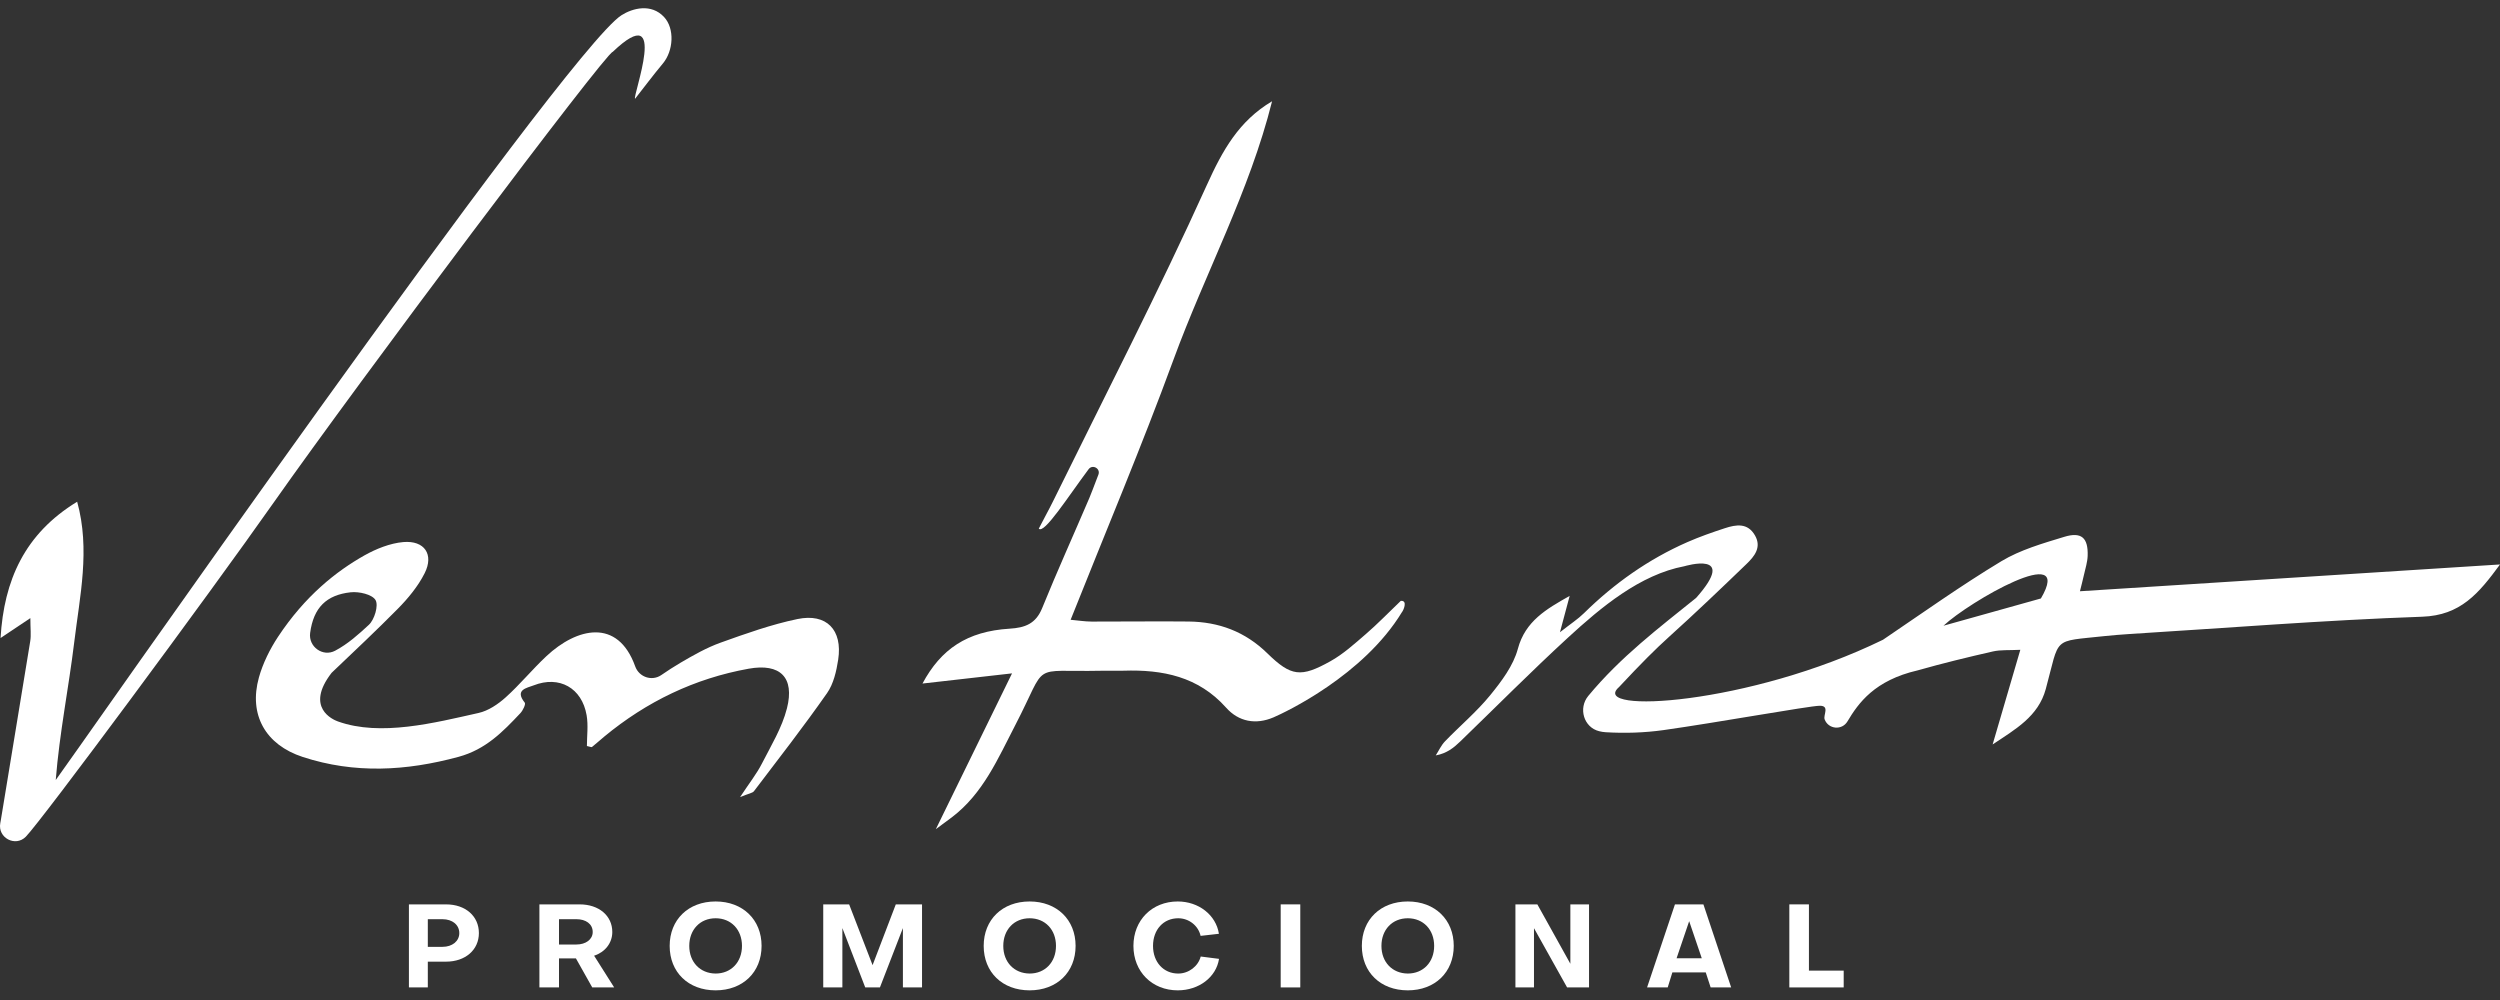 <svg width="240" height="96" viewBox="0 0 240 96" fill="none" xmlns="http://www.w3.org/2000/svg">
<rect x="0" y="0" width="240" height="96" fill="#333333" stroke="none"/>
<path d="M89.84 79.6C92.392 74.382 94.624 69.818 97.155 64.644C93.744 65.031 91.034 65.339 88.558 65.62C90.326 62.319 92.839 60.603 96.926 60.353C98.409 60.262 99.436 59.883 100.046 58.382C101.485 54.838 103.063 51.351 104.567 47.833C104.64 47.662 105.04 46.651 105.448 45.563C105.669 44.973 104.88 44.542 104.503 45.048C102.491 47.742 100.238 51.299 99.723 50.751C100.162 49.877 100.649 49.026 101.08 48.148C106.05 38.034 111.221 28.009 115.865 17.746C117.357 14.449 118.926 11.611 122.119 9.721C119.957 18.381 115.695 26.229 112.652 34.536C109.602 42.859 106.147 51.033 102.78 59.499C103.476 59.561 104.139 59.669 104.803 59.672C107.906 59.682 111.009 59.63 114.111 59.666C117.01 59.7 119.528 60.63 121.664 62.718C123.955 64.957 124.891 65.053 127.714 63.481C128.955 62.791 130.042 61.799 131.129 60.863C132.212 59.931 133.208 58.897 134.477 57.682C135.19 57.625 134.695 58.661 134.589 58.761C130.895 64.847 123.384 68.384 122.259 68.866C120.559 69.594 118.918 69.293 117.708 67.937C115.039 64.946 111.612 64.265 107.858 64.387C107.134 64.41 106.409 64.378 105.686 64.393C98.753 64.54 100.681 63.414 97.47 69.606C95.799 72.827 94.384 76.178 91.378 78.46C91.073 78.692 90.762 78.917 89.84 79.6Z" fill="white"/>
<path d="M63.749 1.632C62.517 0.311 60.738 0.779 59.664 1.461C54.207 4.924 5.928 74.199 5.351 74.883C5.713 70.352 6.596 66.028 7.125 61.66C7.66 57.234 8.677 52.766 7.408 48.166C2.364 51.236 0.378 55.718 0.054 61.251C0.987 60.628 1.849 60.051 2.915 59.338C2.915 60.339 2.999 60.965 2.902 61.56C1.979 67.273 1.016 72.98 0.087 78.691C0.07 78.794 0.05 78.906 0.027 79.027C-0.236 80.431 1.48 81.341 2.481 80.322C3.989 78.786 19.836 57.401 26.319 48.181C34.39 36.703 58.133 5.061 58.824 4.977C64.334 -0.271 60.679 9.309 60.968 9.481C61.854 8.351 62.715 7.199 63.635 6.097C64.655 4.878 64.784 2.741 63.749 1.632Z" fill="white"/>
<path d="M186.575 60.069C189.017 57.771 199.19 51.89 195.926 57.453C192.575 58.39 189.575 59.23 186.575 60.069ZM199.674 56.76C199.822 56.16 199.953 55.671 200.062 55.176C200.195 54.574 200.395 53.969 200.415 53.361C200.474 51.635 199.828 51.029 198.169 51.536C196.103 52.167 193.951 52.779 192.125 53.88C188.239 56.225 184.532 58.868 180.769 61.415C167.94 67.684 152.463 68.564 155.423 65.962C157.602 63.63 158.928 62.311 160.209 61.154C162.742 58.869 165.209 56.51 167.665 54.143C168.416 53.419 169.133 52.554 168.485 51.412C167.781 50.172 166.676 50.352 165.592 50.706C164.373 51.105 163.16 51.528 161.986 52.044C158.251 53.686 154.972 56.002 152.064 58.863C151.485 59.433 150.788 59.883 149.756 60.695C150.185 59.089 150.437 58.147 150.689 57.205C148.443 58.473 146.427 59.627 145.714 62.287C145.282 63.9 144.147 65.406 143.059 66.741C141.758 68.337 140.153 69.682 138.717 71.171C138.35 71.552 138.123 72.067 137.832 72.52C138.903 72.324 139.572 71.773 140.193 71.173C143.626 67.855 146.989 64.464 150.503 61.234C153.698 58.297 157.443 55.163 161.707 54.356C161.727 54.353 166.926 52.786 162.828 57.398C159.283 60.257 155.583 63.052 152.474 66.808C151.499 67.988 152.035 69.83 153.521 70.196C153.727 70.247 153.931 70.281 154.136 70.293C155.982 70.406 157.869 70.347 159.701 70.089C164.75 69.379 173.652 67.773 174.673 67.754C175.693 67.735 175.009 68.647 175.165 69.061C175.526 70.019 176.833 70.135 177.356 69.255C178.407 67.492 179.954 65.313 184.102 64.354C186.488 63.677 188.901 63.09 191.319 62.539C192.07 62.368 192.875 62.438 193.951 62.382C193.002 65.624 192.147 68.546 191.292 71.468C193.484 70.004 195.675 68.786 196.393 66.15C197.781 61.053 196.929 61.622 202.047 61.064C202.685 60.994 203.73 60.91 204.37 60.87C213.757 60.29 223.138 59.534 232.533 59.205C236.204 59.076 237.953 56.983 240.001 54.188C226.34 55.059 213.079 55.905 199.674 56.76Z" fill="white"/>
<path d="M33.66 56.86C34.461 56.772 35.725 57.059 36.051 57.606C36.355 58.118 35.953 59.48 35.411 59.982C34.426 60.895 33.409 61.812 32.173 62.469C30.994 63.095 29.596 62.089 29.773 60.765C30.096 58.328 31.34 57.115 33.66 56.86ZM76.549 59.43C74.043 59.953 71.6 60.825 69.183 61.692C67.831 62.177 66.552 62.907 65.306 63.637C64.686 64 64.085 64.396 63.478 64.81C62.577 65.423 61.348 65.001 60.98 63.975C59.3 59.293 55.365 60.275 52.465 62.982C51.106 64.251 49.922 65.709 48.541 66.95C47.809 67.607 46.881 68.235 45.945 68.444C41.735 69.386 36.532 70.731 32.433 69.256C31.987 69.095 29.24 67.938 31.837 64.588C34.094 62.44 36.173 60.484 38.177 58.456C39.18 57.442 40.133 56.287 40.769 55.024C41.673 53.228 40.752 51.867 38.724 52.038C37.445 52.147 36.082 52.702 35.009 53.305C32.297 54.83 29.291 57.195 26.679 61.151C25.928 62.29 25.236 63.666 24.855 65.037C23.86 68.615 25.481 71.498 29.067 72.67C34.044 74.296 38.993 74.021 44.025 72.655C46.627 71.948 48.271 70.255 49.959 68.46C50.202 68.201 50.49 67.595 50.377 67.455C49.372 66.202 50.587 66.049 51.229 65.796C53.689 64.827 55.863 66.038 56.316 68.664C56.484 69.635 56.343 70.661 56.343 71.618C56.638 71.679 56.779 71.752 56.829 71.712C57.233 71.39 57.613 71.04 58.011 70.712C62.075 67.353 66.683 65.129 71.877 64.195C74.886 63.653 76.308 65.02 75.545 68.008C75.071 69.868 74.017 71.592 73.129 73.329C72.641 74.284 71.96 75.139 71.048 76.52C71.898 76.169 72.242 76.137 72.382 75.952C74.75 72.835 77.156 69.743 79.399 66.537C80.02 65.649 80.296 64.434 80.466 63.329C80.903 60.474 79.355 58.845 76.549 59.43Z" fill="white"/>
<path d="M41.07 88.243V90.897H42.481C43.421 90.897 44.093 90.348 44.093 89.575C44.093 88.792 43.432 88.243 42.481 88.243H41.07ZM41.07 92.319V94.793H39.256V86.821H42.828C44.687 86.821 45.974 87.952 45.974 89.575C45.974 91.188 44.675 92.319 42.817 92.319H41.07Z" fill="white"/>
<path d="M53.664 88.243V90.672H55.344C56.228 90.672 56.9 90.191 56.9 89.474C56.9 88.69 56.228 88.243 55.344 88.243H53.664ZM51.783 86.82H55.646C57.494 86.82 58.781 87.906 58.781 89.474C58.781 90.538 58.076 91.411 57.034 91.747L58.96 94.793H56.855L55.288 92.005H53.664V94.793H51.783V86.82Z" fill="white"/>
<path d="M68.699 93.46C70.189 93.46 71.23 92.363 71.23 90.806C71.23 89.25 70.189 88.153 68.699 88.153C67.21 88.153 66.169 89.25 66.169 90.806C66.169 92.363 67.21 93.449 68.699 93.46ZM68.699 86.541C71.308 86.541 73.111 88.287 73.111 90.806C73.111 93.337 71.308 95.073 68.699 95.073C66.079 95.073 64.288 93.337 64.288 90.806C64.288 88.287 66.079 86.541 68.699 86.541Z" fill="white"/>
<path d="M79.031 94.793V86.821H81.517L83.768 92.654L85.996 86.821H88.515V94.793H86.679V89.094L84.473 94.793H83.062L80.868 89.094V94.793H79.031Z" fill="white"/>
<path d="M98.845 93.46C100.335 93.46 101.375 92.363 101.375 90.806C101.375 89.25 100.335 88.153 98.845 88.153C97.356 88.153 96.315 89.25 96.315 90.806C96.315 92.363 97.356 93.449 98.845 93.46ZM98.845 86.541C101.454 86.541 103.257 88.287 103.257 90.806C103.257 93.337 101.454 95.073 98.845 95.073C96.225 95.073 94.434 93.337 94.434 90.806C94.434 88.287 96.225 86.541 98.845 86.541Z" fill="white"/>
<path d="M117.027 92.05C116.758 93.807 115.101 95.073 113.063 95.073C110.6 95.073 108.809 93.281 108.809 90.807C108.809 88.333 110.6 86.541 113.063 86.541C115.078 86.541 116.736 87.84 117.016 89.643L115.258 89.844C115.034 88.859 114.138 88.153 113.108 88.153C111.686 88.153 110.69 89.251 110.69 90.807C110.69 92.363 111.697 93.461 113.108 93.461C114.116 93.461 115.023 92.766 115.269 91.826L117.027 92.05Z" fill="white"/>
<path d="M124.827 94.793H122.946V86.82H124.827V94.793Z" fill="white"/>
<path d="M135.149 93.46C136.638 93.46 137.679 92.363 137.679 90.806C137.679 89.25 136.638 88.153 135.149 88.153C133.659 88.153 132.618 89.25 132.618 90.806C132.618 92.363 133.659 93.449 135.149 93.46ZM135.149 86.541C137.758 86.541 139.56 88.287 139.56 90.806C139.56 93.337 137.758 95.073 135.149 95.073C132.529 95.073 130.737 93.337 130.737 90.806C130.737 88.287 132.529 86.541 135.149 86.541Z" fill="white"/>
<path d="M150.755 92.52V86.821H152.547V94.793H150.441L147.262 89.105V94.793H145.481V86.821H147.586L150.755 92.52Z" fill="white"/>
<path d="M160.952 91.993H163.37L162.161 88.433L160.952 91.993ZM166.192 94.792H164.221L163.751 93.348H160.548L160.101 94.792H158.119L160.795 86.82H163.527L166.192 94.792Z" fill="white"/>
<path d="M171.776 94.793V86.82H173.657V93.18H176.994V94.793H171.776Z" fill="white"/>
</svg>
